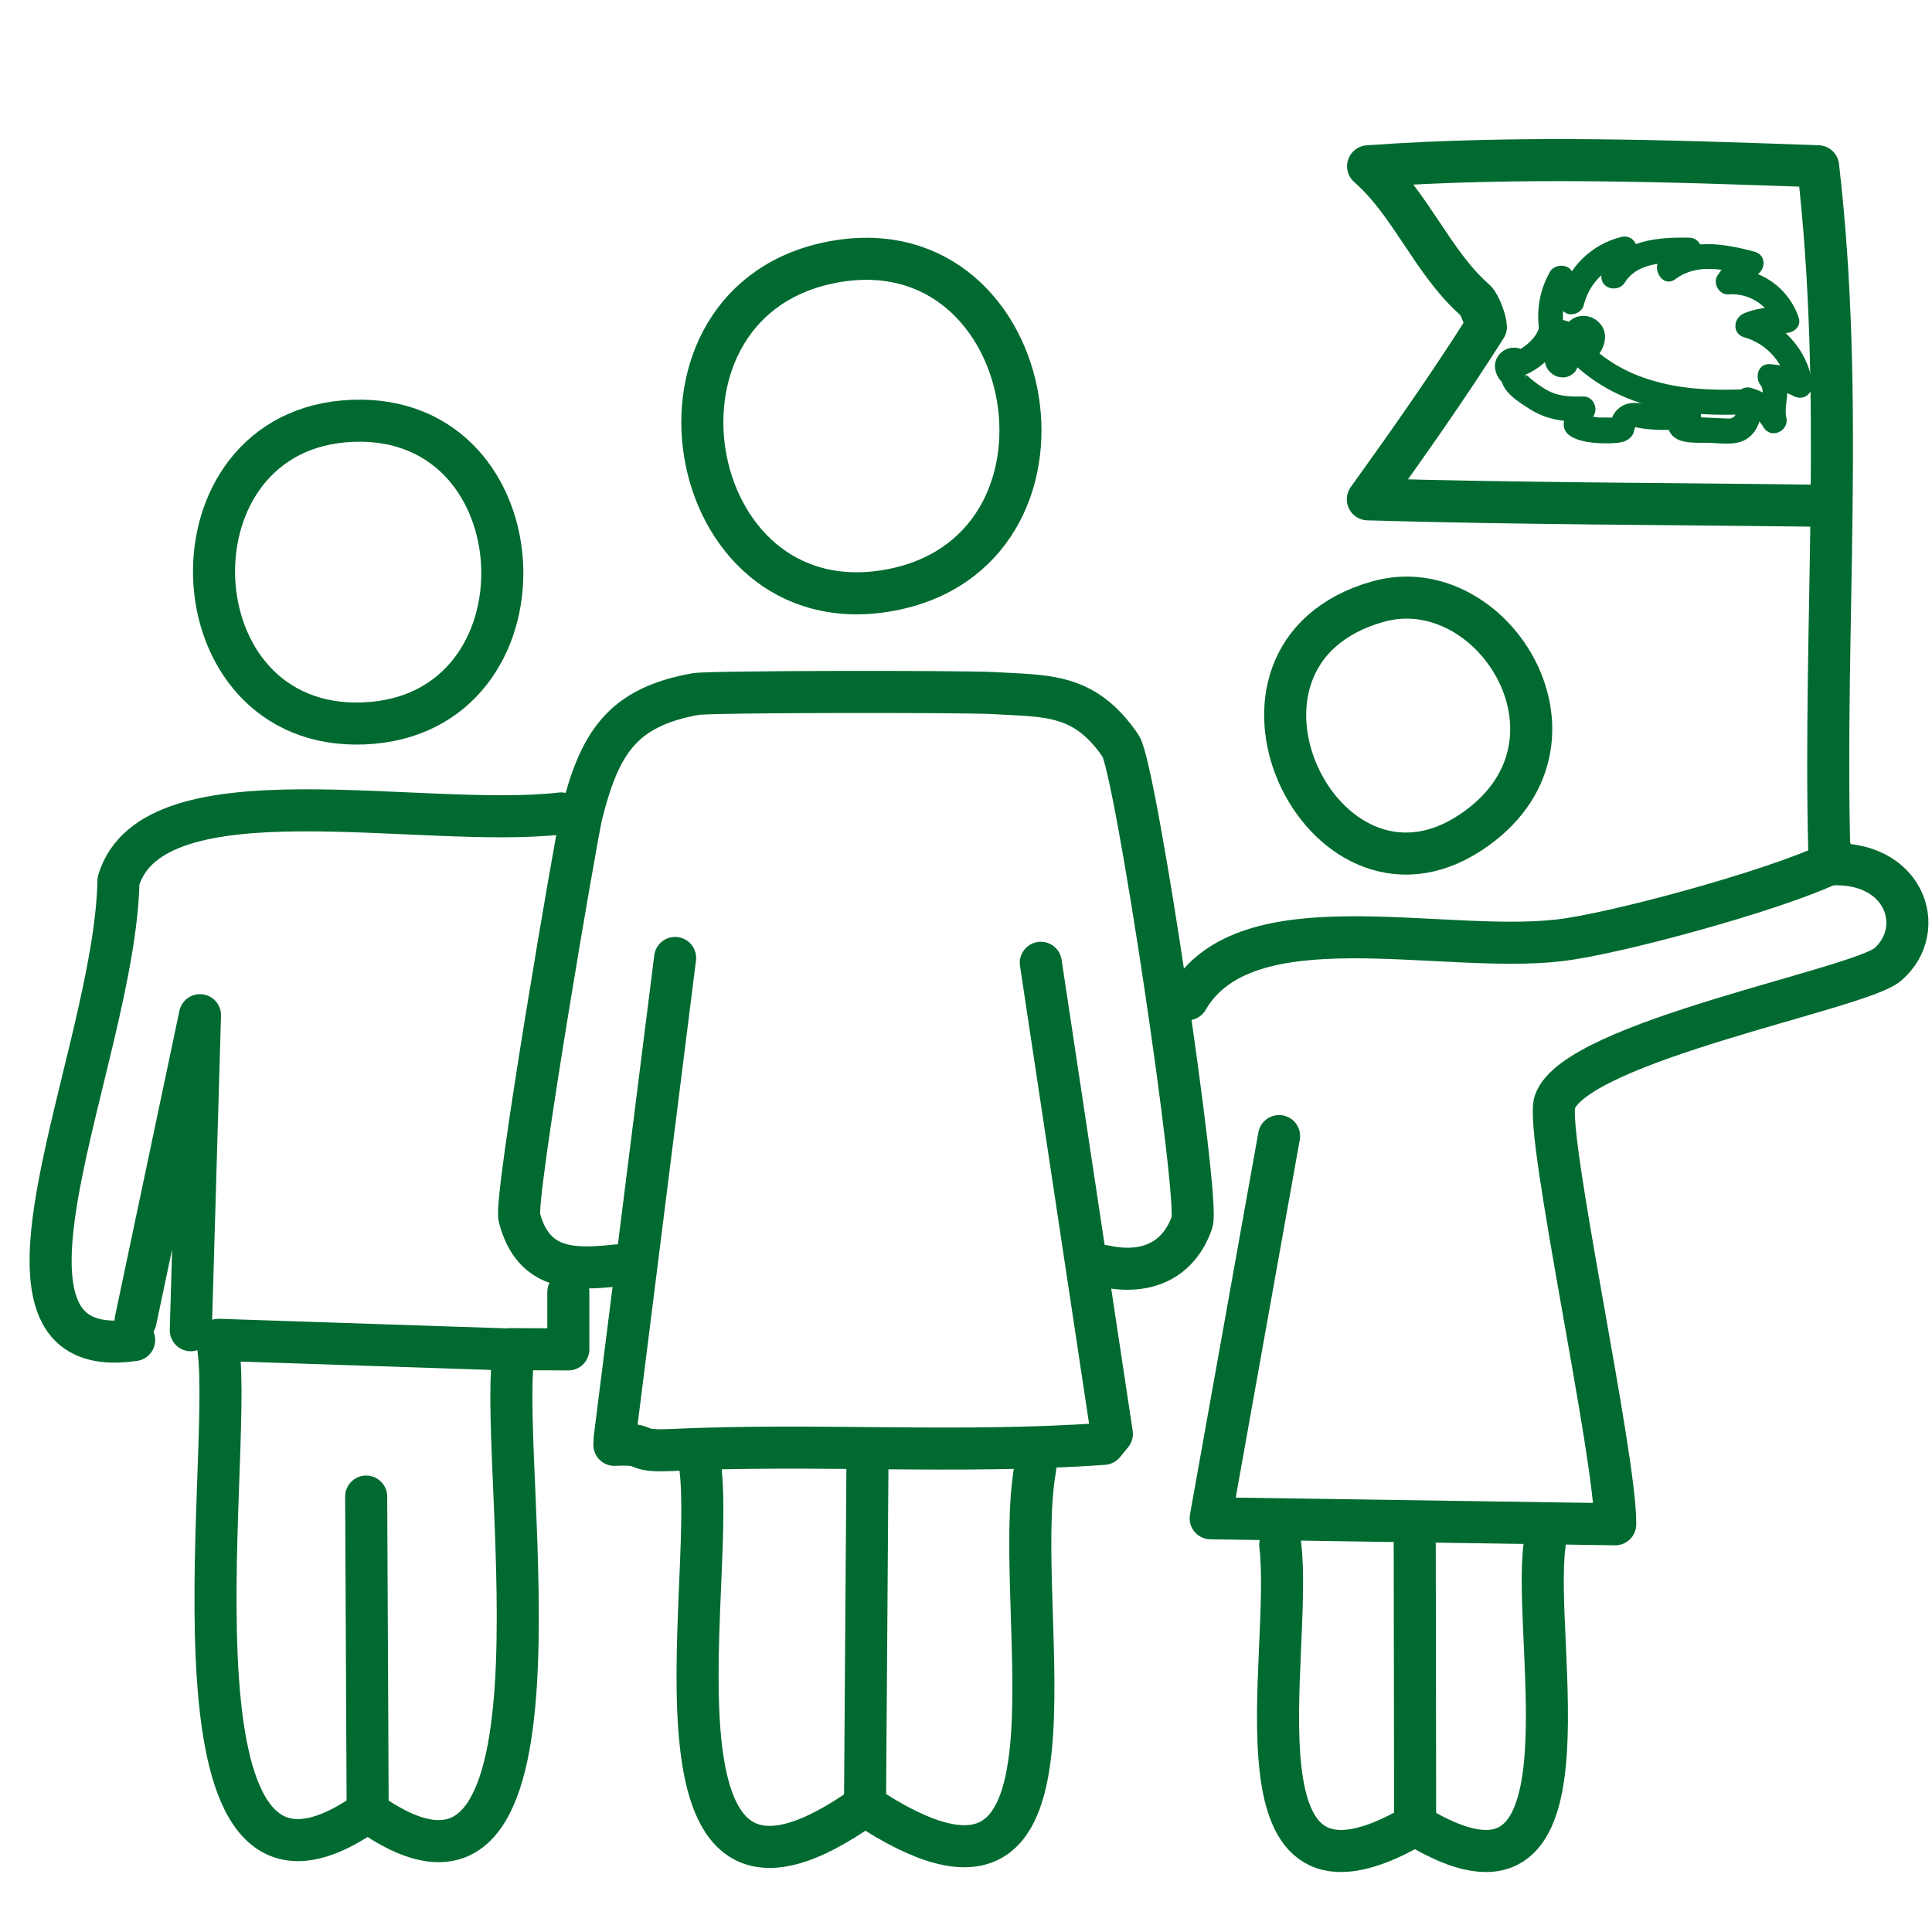 <?xml version="1.0" encoding="UTF-8"?>
<svg xmlns="http://www.w3.org/2000/svg" id="Ebene_1" data-name="Ebene 1" viewBox="0 0 231.57 231.57" width="100" height="100">
  <defs>
    <style>
      .cls-1 {
        fill: #006a30;
      }

      .cls-2 {
        fill: none;
        stroke: #006a30;
        stroke-linecap: round;
        stroke-linejoin: round;
        stroke-width: 5.04px;
      }
    </style>
  </defs>
  <line class="cls-2" x1="169.57" y1="185.15" x2="169.62" y2="218.73"/>
  <path class="cls-2" d="M185.14,185.15c-1.62,12.08,6.83,47.31-15.52,33.59"/>
  <path class="cls-2" d="M153.45,185.15c1.6,13.5-6.9,47.04,16.18,33.59"/>
  <line class="cls-2" x1="43.89" y1="179.38" x2="44.07" y2="217.15"/>
  <path class="cls-2" d="M26.18,161.73c1.83,13.54-7.93,73.63,17.88,55.42"/>
  <path class="cls-2" d="M124.09,175.93c-3.12,17.55,8.42,59.62-20.42,40.47"/>
  <line class="cls-2" x1="103.97" y1="175.92" x2="103.68" y2="216.4"/>
  <path class="cls-2" d="M83.94,175.92c1.84,14.73-8.26,60.46,19.74,40.48"/>
  <path class="cls-2" d="M61.5,162.88c-1.7,13.77,8.37,72.68-17.43,54.27"/>
  <path class="cls-2" d="M124.75,115.4l8.52,56.47-.98,1.19c-17.26,1.24-34.61-.07-51.86.74-4.92.23-2.29-.84-6.79-.62"/>
  <line class="cls-2" x1="80.92" y1="114.82" x2="73.67" y2="172.45"/>
  <path class="cls-2" d="M73.93,151.67c-5.2.57-10.01.65-11.68-5.74-.62-2.36,6.87-45.92,7.46-48.29,2.16-8.6,4.85-12.87,13.67-14.45,1.75-.31,32.05-.32,35.59-.12,6.5.38,11.02-.03,15.35,6.34,1.8,2.64,9.52,54.37,8.56,57.09-1.74,4.97-5.97,6.28-10.56,5.24"/>
  <path class="cls-2" d="M67.25,97.5c-16.8,1.93-48.92-5.61-53.05,8.07-.41,21.18-19.27,58.17,1.88,55.05"/>
  <path class="cls-2" d="M219.14,103.62c-6.81,3.2-25.66,8.35-32.33,9.1-14.4,1.62-37.53-4.97-44.48,7.06"/>
  <path class="cls-2" d="M219.14,103.62c9.16-.61,11.99,7.74,7.14,11.97-3.4,2.97-37.37,9.22-39.92,16.5-1.24,3.55,7.36,42.64,7.24,50.61l-48.49-.72,8.2-45.81"/>
  <path class="cls-2" d="M219.34,101.64c0,.24.01.46.02.68"/>
  <path class="cls-2" d="M100.09,31.36c-25.11,4.43-18.62,43.82,6.39,39.41,25.07-4.42,18.44-43.79-6.39-39.41ZM42.24,50.44c23.01-.92,24.41,35.35,1.36,36.27-23.06.92-24.31-35.36-1.36-36.27Z"/>
  <path class="cls-2" d="M61.12,161.71l7,.03v-6.87M16.25,158.3l7.72-36.62-1.1,37.76M26.19,160.59l34.21,1.14M165.12,72.12c13.94-3.97,27.04,17.19,11.12,27.68-17.86,11.77-33.54-21.3-11.12-27.68Z"/>
  <g>
    <path class="cls-1" d="M184.52,39.07c-.28,1.44-1.83,2.65-3.11,3.21l2.05.54c-.76-1.33-2.61-1.55-3.67-.43-1.19,1.26-.47,3.12.86,3.91l-.69-1.69c-.39,2.09,1.84,3.42,3.38,4.41,1.95,1.25,4.12,1.58,6.4,1.51l-1.3-2.26c-.74,1.31-1.85,3.13,0,4.12,1.41.76,3.63.81,5.18.71.86-.06,1.62-.25,2.1-1.03.1-.16.21-.85.32-.91-.1.06.94.22.97.22,1.95.24,3.84.19,5.78-.11l-1.85-1.85c.44-.45.49-.57.14-.35-.13.06-.24.14-.35.23-.24.19-.43.37-.59.65-.4.7-.3,1.53.21,2.14,1.03,1.24,3.21.92,4.64.99,1.58.07,3.45.39,4.75-.75,1.17-1.02,1.41-2.59,1.49-4.06.11-1.93-2.89-1.92-3,0-.03.44-.01,1.14-.26,1.52-.31.47-.76.38-1.28.36-.73-.02-1.45-.07-2.18-.1-.4-.02-.81-.04-1.21-.05l-.48-.02c-.53-.03-.65-.03-.34,0l.44,1.06c-.45.6-.49.78-.11.53.17-.1.33-.22.48-.35.29-.28.47-.6.55-.99.28-1.2-.71-2.02-1.85-1.85-1.29.2-2.61.23-3.91.12-1.21-.1-2.47-.49-3.61.14-.41.23-.76.54-1.01.94-.14.23-.27.5-.32.77-.13.75.24-.28.26-.25-.05-.09-1.58-.04-1.77-.06-.38-.04-.76-.1-1.13-.17-.14-.03-.29-.06-.43-.09-.33-.11-.3-.05.1.18l.15,1.16c.15-.47.48-.92.72-1.34.54-.96-.13-2.29-1.3-2.26-1.35.04-2.7.01-3.95-.57-.52-.24-1.01-.57-1.47-.9-.31-.22-.6-.46-.9-.7-.4-.33-.44-.65-.57.05.12-.66-.08-1.34-.69-1.69l-1.29.63c.44.76,1.31.86,2.05.54,1.95-.85,4.08-2.86,4.49-5,.37-1.89-2.52-2.69-2.89-.8h0Z"/>
    <path class="cls-1" d="M186.72,44s.05.01.08.02l-.36-.15s.07.03.1.06l-.3-.23s.07.06.09.09l-.23-.3s.04.06.06.1l-.15-.36s.02.07.03.11l-.05-.4s0,.07,0,.1l.05-.4s-.02.09-.03.13l.15-.36s-.03.07-.06.1l.23-.3s-.05.06-.08.08l.3-.23s-.04.03-.06.04h1.51s-.02-.01-.03-.02l.3.23s-.06-.06-.09-.09l.23.3s-.05-.07-.06-.11l.15.36s-.03-.09-.04-.14l.05.4s0-.09,0-.14l-.05.4s.02-.08.03-.12c.07-.27.07-.53,0-.8-.05-.2-.14-.37-.27-.51-.11-.16-.25-.29-.42-.39-.23-.14-.49-.2-.76-.2h-.31c-.13.01-.27.03-.4.05-.2.05-.37.14-.51.27-.11.07-.2.16-.27.27-.13.14-.22.31-.27.51-.05.17-.08.35-.07.53,0,.08.02.18.03.26.01.08.02.18.04.27.1.32.27.66.53.88.12.11.26.23.41.3.34.17.5.21.87.24.17.01.36-.02.52-.06.13-.03.39-.16.42-.17.03-.01.05-.03.08-.04.14-.09.28-.19.39-.32.1-.11.19-.23.27-.35.05-.07.08-.17.11-.25.03-.07.07-.16.1-.24,0-.01,0-.03,0-.04.02-.12.05-.29.06-.41.01-.18-.02-.36-.06-.53,0-.01,0-.03-.01-.04-.04-.11-.1-.27-.16-.37,0-.02-.02-.04-.03-.06-.07-.09-.17-.23-.24-.31,0,0-.01-.02-.02-.02-.09-.1-.32-.25-.35-.27-.13-.1-.34-.16-.46-.21-.04-.02-.08-.03-.13-.03-.14-.02-.35-.07-.51-.05s-.36.02-.52.08c-.14.05-.32.11-.45.2-.32.23-.41.31-.63.63-.09.13-.16.34-.21.46-.04.11-.05.23-.07.35-.01.11-.04.23-.03.34.01.18.03.36.08.54.11.36.28.65.54.91.02.02.04.04.07.06.11.09.24.19.36.28.02.01.05.03.07.04.01,0,.03.01.04.02.13.06.26.12.39.16.17.06.38.07.55.09.03,0,.06,0,.08,0,.16,0,.33-.02.49-.07.14-.04.28-.11.42-.18.01,0,.03-.02.04-.02.1-.06.23-.17.32-.24.14-.11.25-.26.33-.42s.17-.33.2-.51c.03-.15.05-.31.06-.46,0-.03,0-.07,0-.1,0-.06,0-.12,0-.19,0-.1-.02-.2-.04-.29s-.02-.2-.04-.29c-.05-.18-.12-.37-.23-.53-.19-.29-.35-.45-.64-.64s-.57-.23-.89-.25-.62.09-.9.23c-.17.09-.32.22-.42.39-.13.14-.22.31-.27.51-.06.2-.07.4-.03.6,0,.2.07.39.18.56l.23.3c.19.19.41.31.66.39l.4.05c.27,0,.52-.07.76-.2h.01c-.12.04-.24.09-.36.14.02,0,.04-.01.06-.02l-.4.05s.05,0,.08,0l-.4-.05s.05.01.07.02l-.36-.15s.06.03.08.05l-.3-.23s.05.04.07.07l-.23-.3s.04.06.05.1l-.15-.36c.02.06.04.12.05.18l-.05-.4c.02.13.02.25,0,.38l.05-.4c0,.06-.02.11-.04.17l.15-.36s-.03.06-.05.09l.23-.3s-.04.05-.06.07l.3-.23s-.05.03-.08.04l.36-.15s-.07.02-.11.03l.4-.05s-.09,0-.13,0l.4.05c-.05,0-.11-.02-.16-.04l.36.15c-.05-.02-.11-.05-.15-.09l.3.23s-.09-.08-.13-.12l.23.3s-.06-.09-.08-.14l.15.36c-.02-.05-.04-.11-.04-.17l.05.4c0-.06,0-.11,0-.17l-.05.4c0-.05.02-.1.04-.15l-.15.36s.04-.08.07-.12l-.23.3s.05-.05.08-.08l-.3.23s.06-.04.09-.06l-.36.15s.08-.03.12-.03l-.4.05s.09,0,.13,0l-.4-.05s.09.02.13.03l-.36-.15s.07.04.1.06l-.3-.23s.05.04.06.06l-.23-.3s.03.05.05.08l-.15-.36s.02.05.02.08l-.05-.4s0,.07,0,.1l.05-.4s-.02.07-.03.1l.15-.36s-.04.07-.06.1l.23-.3s-.05.05-.07.08l.3-.23s-.07.05-.1.06l.36-.15s-.06.02-.09.02l.4-.05s-.07,0-.1,0l.4.05s-.06-.01-.08-.02l.36.15s-.07-.03-.1-.06l.3.23s-.06-.05-.08-.08l.23.3s-.05-.07-.07-.11l.15.36s-.02-.07-.03-.11l.05.4s0-.08,0-.12l-.05.4s0-.05.02-.07l-1.45,1.1h.31c-.48-.63-.96-1.26-1.45-1.89-.01.03-.02.06-.03.09-.03.14-.04.29-.06.43,0,.02,0,.03,0,.05,0,.03,0,.06,0,.1.01.1.03.34.07.48.06.18.12.36.23.51.23.32.33.43.66.65.23.14.49.2.76.2.27,0,.52-.07.76-.2.15-.09.3-.19.41-.32,0-.01.02-.02.03-.03.08-.1.17-.21.24-.32.01-.02.03-.04.04-.06.06-.12.11-.26.16-.38,0-.01.01-.03.01-.04,0-.02.01-.05.02-.07.08-.42.07-.5,0-.92-.03-.17-.12-.34-.19-.48-.01-.02-.02-.04-.04-.06-.07-.11-.17-.22-.25-.32,0-.01-.02-.02-.03-.03-.22-.24-.58-.45-.9-.52-.2-.06-.4-.07-.6-.03-.2,0-.39.07-.56.18-.17.09-.32.22-.42.39-.13.14-.22.31-.27.51l-.05.4c0,.27.07.52.2.76l.23.3c.19.19.41.31.66.39h0Z"/>
    <path class="cls-1" d="M190.39,40.32c-.13-.32-.25-.59-.51-.83-.16-.14-.33-.28-.53-.37-.3-.14-.61-.23-.91-.36l.36.15c-.39-.17-.77-.36-1.18-.48-.3-.09-.62-.16-.93-.24-.39-.09-.81-.05-1.16.15-.31.18-.61.54-.69.9-.09.38-.07.81.15,1.16.21.32.51.6.9.69.47.11.95.22,1.4.41l-.36-.15c.27.11.53.25.81.35.14.05.29.09.43.15l-.36-.15c.08.03.15.07.22.12l-.3-.23s.07.06.1.1l-.23-.3s.03.05.04.07l-.15-.36v.03c.06.2.15.37.28.51.11.16.25.29.42.39.32.19.8.27,1.16.15s.71-.34.9-.69.3-.79.15-1.16h0Z"/>
    <path class="cls-1" d="M190.43,40.43c-.02-.1-1.04.21-1.09.25-.08.06-.23.23-.3.3-.45.44-.74.72-.75,1.41-.01,1.08.87,1.75,1.64,2.36,1.75,1.4,3.69,2.45,5.79,3.24,4.42,1.66,9.24,1.87,13.91,1.65,1.92-.09,1.93-3.09,0-3-3.5.16-7.04.11-10.46-.73-1.5-.37-2.98-.87-4.36-1.57-.72-.36-1.42-.77-2.09-1.23-.27-.19-.54-.38-.81-.59-.18-.15-.36-.29-.53-.45-.33-.37-.36-.3-.09.21l-.74,1.3c1.65-1.19,2.77-3.77.73-5.24-.8-.58-1.93-.65-2.79-.12-1.09.67-1.19,1.88-.96,3.02.38,1.89,3.27,1.09,2.89-.8h0Z"/>
    <path class="cls-1" d="M209.1,49.42c1.02.29,1.74.87,2.27,1.78.87,1.5,3.11.48,2.74-1.16-.25-1.1.18-2.22.1-3.34-.07-1.01-.42-1.81-1.06-2.59l-1.06,2.56c1.04.06,1.98.33,2.91.81,1.25.65,2.4-.42,2.2-1.69-.59-3.91-3.58-7.14-7.35-8.22v2.89c1.25-.5,2.54-.76,3.89-.56,1.04.15,2.25-.64,1.85-1.85-1.2-3.55-4.65-6.02-8.43-5.76.43.75.86,1.5,1.3,2.26.46-.7,1.06-1.21,1.85-1.49,1.34-.48,1.51-2.48,0-2.89-3.64-.98-7.78-1.68-11.03.73l2.05,2.05c.33-.72.76-1.24,1.54-1.51,1.58-.54,1.34-2.91-.4-2.95-3.85-.08-8.07.29-10.32,3.87l2.8.76c.03-.84.29-1.57.85-2.21.97-1.11.05-2.87-1.46-2.51-3.62.88-6.5,3.75-7.4,7.37l2.51-.66c-.56-.65-.8-1.36-.92-2.19-.19-1.32-2.15-1.39-2.74-.36-1.31,2.3-1.69,4.82-1.24,7.42.33,1.9,3.22,1.09,2.89-.8-.31-1.78.05-3.54.93-5.11l-2.74-.36c.2,1.35.8,2.49,1.69,3.52.74.86,2.25.38,2.51-.66.66-2.64,2.66-4.63,5.3-5.27l-1.46-2.51c-1.1,1.25-1.67,2.66-1.73,4.33-.05,1.54,2.03,1.97,2.8.76,1.6-2.56,5.08-2.44,7.73-2.39-.13-.98-.27-1.96-.4-2.95-1.47.5-2.67,1.45-3.33,2.88-.55,1.2.71,3.05,2.05,2.05,2.62-1.94,5.81-1.22,8.72-.43v-2.89c-1.55.56-2.75,1.48-3.65,2.87-.6.92.18,2.34,1.3,2.26,2.42-.17,4.75,1.21,5.54,3.55l1.85-1.85c-1.89-.28-3.7-.16-5.48.56-1.3.53-1.54,2.45,0,2.89,2.86.82,4.82,3.22,5.26,6.13.73-.56,1.47-1.13,2.2-1.69-1.41-.73-2.84-1.13-4.42-1.22-1.42-.09-1.82,1.64-1.06,2.56.4.48.16,1.4.1,1.96-.1.92-.12,1.74.08,2.65l2.74-1.16c-.91-1.58-2.31-2.66-4.06-3.16-1.86-.53-2.65,2.36-.8,2.89h0Z"/>
  </g>
  <path class="cls-2" d="M219.26,102.13c-.7-27.62,1.87-54.59-1.34-82.2-17.98-.64-35.96-1.28-53.94,0,5.14,4.49,7.71,11.56,12.84,16.05.64.64,1.28,2.57,1.28,3.21-4.49,7.06-8.99,13.48-14.15,20.66,6.14.09.12-.18,0,0,18,.53,35.98.53,54.25.77"/>
</svg>
